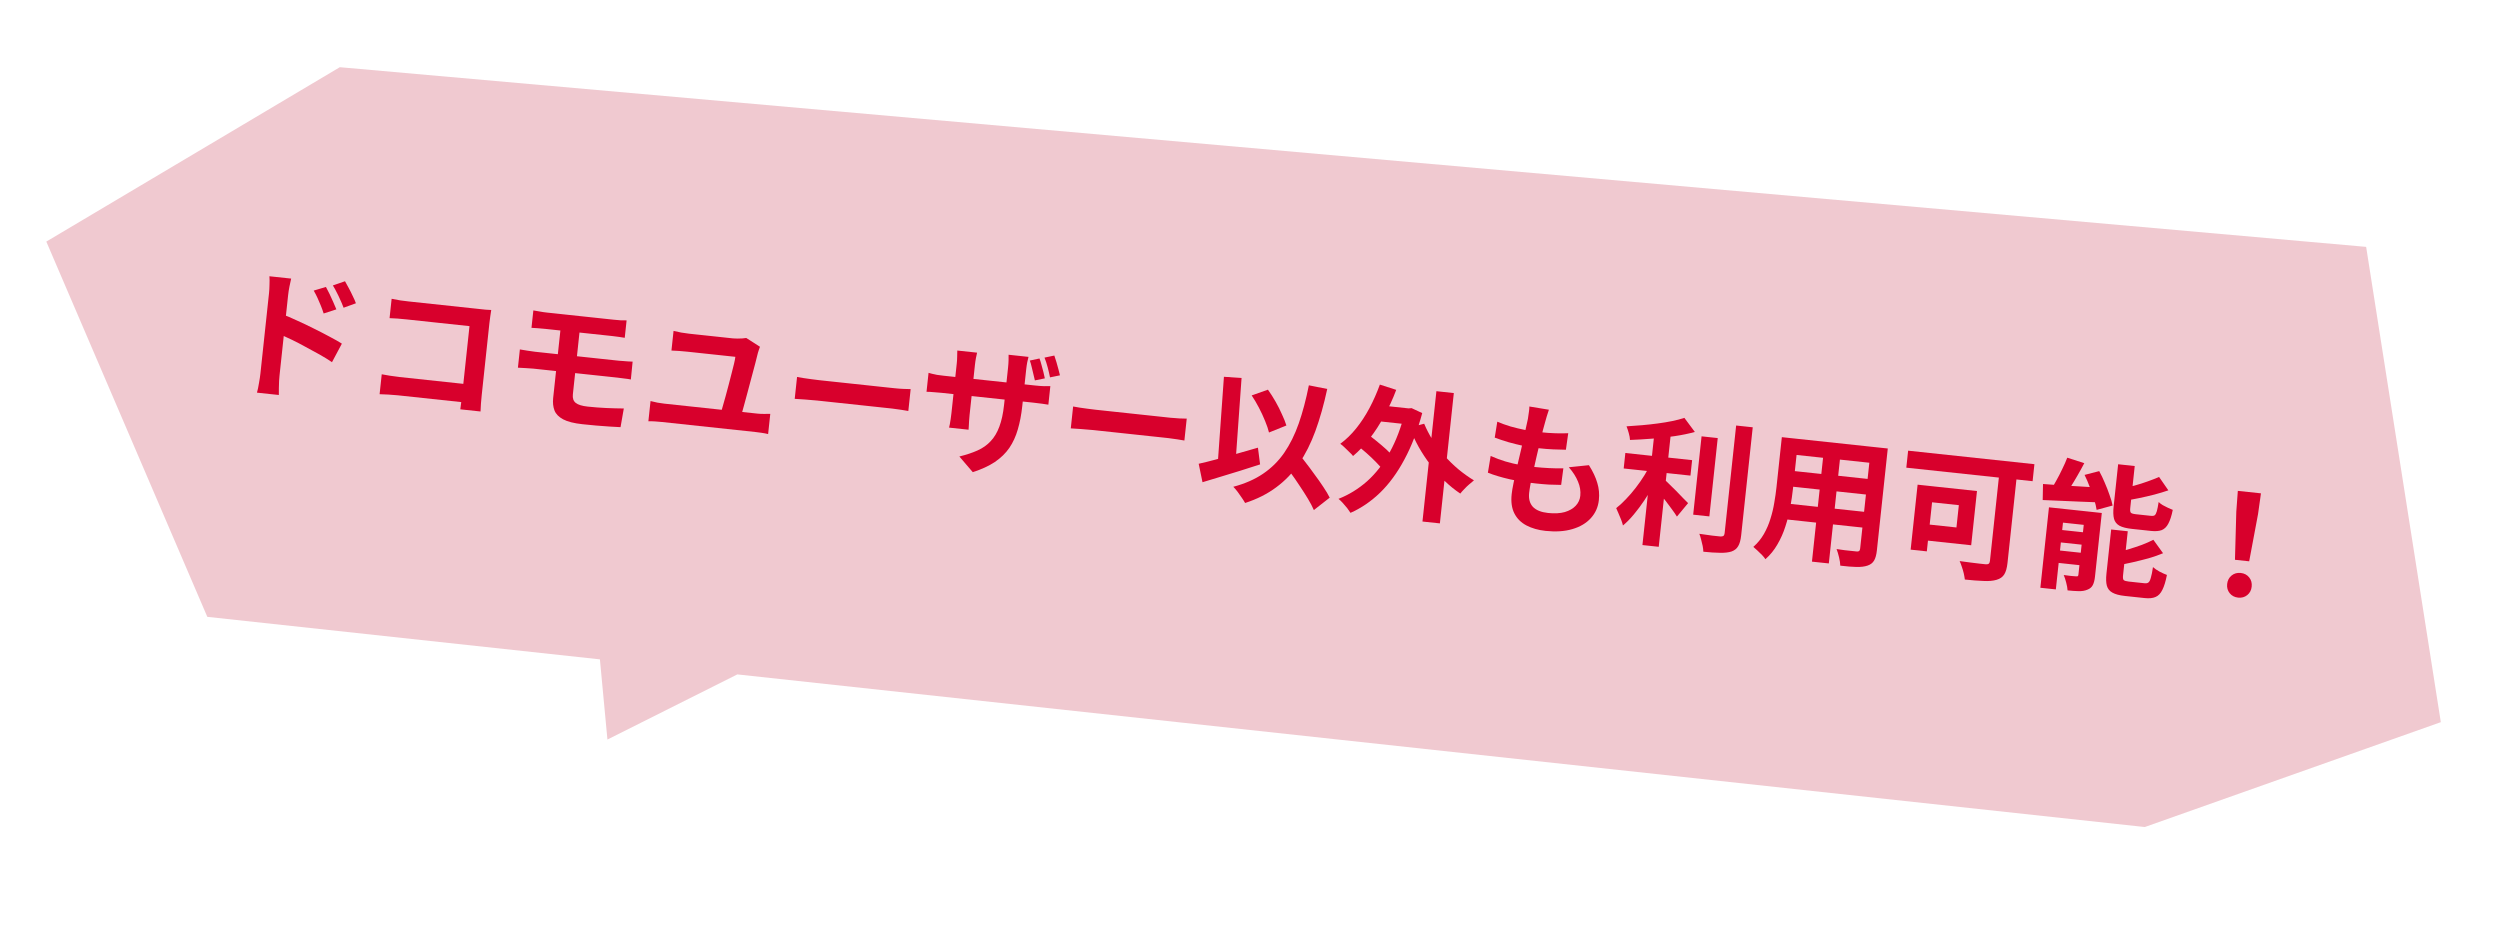 <svg width="214" height="80" viewBox="0 0 214 80" fill="none" xmlns="http://www.w3.org/2000/svg">
<path d="M51.996 63.304L51.352 56.441L17.746 52.802L3.964 20.68L29.087 5.753L202.542 21.132L208.934 61.817L183.594 70.794L63.115 57.729L51.996 63.304Z" fill="#F0C9D0"/>
<path d="M191.313 47.918L191.427 43.803L191.558 42.019L193.538 42.23L193.289 44.002L192.53 48.048L191.313 47.918ZM191.582 51.157C191.28 51.124 191.04 50.998 190.862 50.778C190.685 50.558 190.612 50.297 190.644 49.995C190.677 49.684 190.804 49.44 191.024 49.263C191.244 49.085 191.506 49.013 191.808 49.045C192.11 49.077 192.35 49.203 192.528 49.424C192.705 49.644 192.778 49.909 192.744 50.219C192.712 50.521 192.586 50.761 192.366 50.939C192.145 51.117 191.884 51.189 191.582 51.157Z" fill="#D8002C"/>
<path d="M176.956 39.178L178.415 39.647C178.232 39.998 178.038 40.351 177.831 40.707C177.632 41.056 177.432 41.389 177.229 41.705C177.035 42.014 176.849 42.288 176.671 42.526L175.452 42.07C175.632 41.816 175.813 41.521 175.993 41.187C176.182 40.853 176.359 40.51 176.526 40.157C176.7 39.806 176.844 39.479 176.956 39.178ZM174.881 41.43C175.312 41.46 175.807 41.497 176.366 41.54C176.925 41.576 177.513 41.611 178.129 41.644C178.744 41.678 179.364 41.716 179.987 41.759L179.841 43.01C179.248 42.987 178.655 42.964 178.062 42.941C177.469 42.917 176.901 42.893 176.357 42.867C175.812 42.841 175.312 42.819 174.855 42.803L174.881 41.43ZM175.391 43.427L179.174 43.832L179.049 45.001L176.591 44.738L175.98 50.454L174.655 50.312L175.391 43.427ZM178.494 43.759L179.914 43.911L179.332 49.352C179.299 49.662 179.236 49.905 179.145 50.08C179.053 50.264 178.898 50.396 178.68 50.477C178.47 50.567 178.224 50.609 177.943 50.603C177.662 50.597 177.342 50.575 176.984 50.537C176.973 50.343 176.933 50.117 176.864 49.86C176.802 49.612 176.732 49.4 176.654 49.222C176.868 49.253 177.079 49.28 177.285 49.302C177.492 49.324 177.632 49.335 177.704 49.335C177.784 49.343 177.837 49.337 177.863 49.316C177.89 49.294 177.907 49.248 177.914 49.176L178.494 43.759ZM175.795 45.293L179.112 45.648L178.999 46.71L175.682 46.355L175.795 45.293ZM175.608 47.047L178.925 47.402L178.811 48.464L175.494 48.109L175.608 47.047ZM181.313 39.74L182.733 39.892L182.349 43.483C182.327 43.69 182.345 43.825 182.402 43.888C182.46 43.95 182.6 43.993 182.823 44.017C182.871 44.022 182.954 44.031 183.073 44.044C183.193 44.056 183.32 44.07 183.455 44.085C183.598 44.1 183.73 44.114 183.849 44.127C183.976 44.14 184.072 44.151 184.135 44.157C184.271 44.172 184.373 44.155 184.443 44.106C184.513 44.049 184.574 43.935 184.624 43.763C184.675 43.584 184.728 43.32 184.781 42.971C184.868 43.061 184.983 43.15 185.127 43.237C185.271 43.317 185.42 43.394 185.573 43.466C185.726 43.539 185.865 43.598 185.989 43.644C185.886 44.155 185.759 44.548 185.609 44.822C185.467 45.096 185.278 45.281 185.043 45.377C184.808 45.464 184.504 45.488 184.13 45.448C184.074 45.442 183.991 45.433 183.88 45.421C183.768 45.409 183.641 45.396 183.498 45.38C183.362 45.366 183.227 45.352 183.092 45.337C182.965 45.323 182.845 45.311 182.734 45.299C182.631 45.288 182.551 45.279 182.495 45.273C182.026 45.223 181.67 45.133 181.426 45.002C181.184 44.863 181.028 44.666 180.959 44.409C180.89 44.144 180.88 43.789 180.928 43.344L181.313 39.74ZM184.817 40.827L185.612 41.974C185.236 42.103 184.833 42.224 184.402 42.339C183.98 42.447 183.551 42.546 183.115 42.636C182.679 42.726 182.257 42.802 181.848 42.863C181.831 42.724 181.788 42.555 181.721 42.354C181.662 42.155 181.604 41.984 181.547 41.841C181.926 41.761 182.314 41.669 182.711 41.567C183.109 41.457 183.488 41.337 183.848 41.206C184.215 41.076 184.539 40.95 184.817 40.827ZM180.716 45.324L182.136 45.476L181.734 49.235C181.711 49.45 181.728 49.588 181.786 49.651C181.852 49.714 182 49.758 182.23 49.783C182.278 49.788 182.362 49.797 182.481 49.809C182.6 49.822 182.731 49.836 182.875 49.852C183.026 49.868 183.165 49.883 183.292 49.896C183.428 49.911 183.523 49.921 183.579 49.927C183.722 49.942 183.833 49.918 183.912 49.854C183.992 49.79 184.058 49.656 184.112 49.453C184.174 49.25 184.235 48.947 184.294 48.543C184.433 48.671 184.62 48.799 184.856 48.929C185.092 49.051 185.304 49.146 185.489 49.214C185.382 49.766 185.252 50.19 185.1 50.488C184.954 50.794 184.759 50.998 184.515 51.101C184.279 51.205 183.97 51.236 183.588 51.195C183.524 51.188 183.433 51.178 183.313 51.166C183.202 51.154 183.075 51.14 182.932 51.125C182.796 51.11 182.657 51.096 182.514 51.08C182.379 51.066 182.255 51.053 182.144 51.041C182.033 51.029 181.945 51.019 181.882 51.013C181.42 50.963 181.068 50.869 180.826 50.731C180.582 50.6 180.422 50.402 180.346 50.136C180.277 49.88 180.266 49.532 180.313 49.095L180.716 45.324ZM184.327 46.205L185.157 47.356C184.778 47.517 184.364 47.661 183.916 47.791C183.468 47.912 183.018 48.024 182.564 48.129C182.11 48.233 181.666 48.322 181.232 48.397C181.215 48.258 181.173 48.085 181.107 47.876C181.048 47.669 180.987 47.493 180.922 47.35C181.325 47.264 181.735 47.159 182.15 47.035C182.566 46.91 182.962 46.779 183.339 46.643C183.716 46.498 184.045 46.352 184.327 46.205ZM178.44 40.652L179.693 40.327C179.862 40.635 180.019 40.965 180.167 41.319C180.322 41.674 180.458 42.022 180.574 42.364C180.699 42.7 180.787 43.003 180.839 43.274L179.471 43.646C179.435 43.385 179.362 43.084 179.254 42.742C179.154 42.402 179.03 42.05 178.884 41.689C178.747 41.32 178.598 40.974 178.44 40.652Z" fill="#D8002C"/>
<path d="M171.215 39.831L172.719 39.992L171.842 48.189C171.796 48.618 171.705 48.942 171.569 49.161C171.432 49.388 171.21 49.545 170.903 49.633C170.604 49.722 170.23 49.754 169.782 49.73C169.334 49.715 168.803 49.674 168.19 49.608C168.174 49.462 168.144 49.29 168.101 49.092C168.057 48.902 168.001 48.711 167.933 48.519C167.873 48.327 167.81 48.164 167.744 48.028C168.037 48.067 168.331 48.107 168.624 48.146C168.926 48.187 169.196 48.219 169.434 48.245C169.673 48.27 169.84 48.288 169.936 48.299C170.071 48.313 170.169 48.299 170.23 48.258C170.29 48.216 170.328 48.131 170.341 48.004L171.215 39.831ZM164.147 41.488L165.531 41.636L164.936 47.197L163.552 47.049L164.147 41.488ZM164.732 41.551L169.23 42.032L168.734 46.674L164.235 46.193L164.382 44.82L167.472 45.151L167.677 43.242L164.586 42.911L164.732 41.551ZM163.336 38.578L174.146 39.734L173.991 41.19L163.18 40.033L163.336 38.578Z" fill="#D8002C"/>
<path d="M153.349 37.509L160.663 38.292L160.516 39.664L153.202 38.882L153.349 37.509ZM153.054 40.266L160.392 41.051L160.249 42.387L152.911 41.602L153.054 40.266ZM152.729 43.079L160.139 43.872L159.994 45.22L152.585 44.427L152.729 43.079ZM152.525 37.421L153.933 37.572L153.474 41.867C153.424 42.337 153.349 42.848 153.25 43.4C153.15 43.953 153.011 44.505 152.831 45.057C152.66 45.602 152.432 46.117 152.147 46.601C151.87 47.087 151.527 47.508 151.119 47.867C151.057 47.764 150.961 47.645 150.831 47.51C150.7 47.376 150.566 47.245 150.426 47.117C150.295 46.99 150.181 46.89 150.085 46.815C150.449 46.492 150.75 46.126 150.986 45.717C151.224 45.3 151.411 44.865 151.548 44.413C151.694 43.954 151.803 43.495 151.877 43.036C151.959 42.57 152.022 42.127 152.067 41.705L152.525 37.421ZM160.162 38.238L161.594 38.391L160.661 47.114C160.62 47.495 160.541 47.785 160.423 47.981C160.305 48.186 160.116 48.331 159.858 48.416C159.607 48.501 159.293 48.54 158.916 48.532C158.539 48.524 158.076 48.486 157.528 48.42C157.525 48.226 157.49 47.989 157.423 47.709C157.357 47.428 157.285 47.191 157.21 46.998C157.439 47.031 157.669 47.063 157.899 47.096C158.13 47.12 158.333 47.142 158.508 47.161C158.691 47.18 158.822 47.194 158.901 47.203C159.013 47.215 159.09 47.203 159.134 47.167C159.186 47.133 159.218 47.06 159.23 46.949L160.162 38.238ZM156.142 38.363L157.585 38.518L156.547 48.23L155.103 48.076L156.142 38.363Z" fill="#D8002C"/>
<path d="M139.13 38.776L144.845 39.388L144.703 40.712L138.988 40.101L139.13 38.776ZM145.654 37.35L147.038 37.498L146.321 44.204L144.937 44.056L145.654 37.35ZM141.663 36.646L143.059 36.795L141.988 46.806L140.592 46.657L141.663 36.646ZM148.614 36.424L150.034 36.576L149.046 45.811C149.001 46.233 148.915 46.545 148.789 46.749C148.669 46.961 148.48 47.114 148.221 47.207C147.962 47.292 147.632 47.329 147.231 47.319C146.829 47.316 146.354 47.285 145.805 47.226C145.804 47.089 145.785 46.926 145.749 46.737C145.712 46.557 145.667 46.371 145.615 46.18C145.57 45.998 145.519 45.836 145.462 45.693C145.85 45.751 146.219 45.802 146.568 45.848C146.918 45.885 147.153 45.91 147.272 45.923C147.384 45.927 147.466 45.911 147.518 45.877C147.579 45.835 147.615 45.758 147.627 45.647L148.614 36.424ZM144.182 35.769L145.079 36.975C144.557 37.12 143.981 37.24 143.351 37.333C142.722 37.427 142.078 37.499 141.421 37.549C140.772 37.6 140.141 37.638 139.527 37.66C139.521 37.491 139.485 37.294 139.421 37.07C139.357 36.838 139.293 36.646 139.229 36.494C139.666 36.468 140.112 36.436 140.567 36.396C141.022 36.356 141.466 36.307 141.898 36.249C142.339 36.191 142.752 36.123 143.139 36.043C143.526 35.964 143.873 35.873 144.182 35.769ZM141.33 39.639L142.251 40.172C142.052 40.602 141.824 41.044 141.566 41.499C141.317 41.947 141.048 42.389 140.76 42.825C140.473 43.253 140.173 43.655 139.859 44.032C139.554 44.401 139.242 44.718 138.925 44.982C138.892 44.834 138.841 44.671 138.772 44.495C138.702 44.318 138.628 44.142 138.551 43.964C138.481 43.788 138.413 43.632 138.347 43.496C138.628 43.277 138.909 43.017 139.191 42.717C139.48 42.418 139.756 42.098 140.018 41.756C140.289 41.407 140.536 41.051 140.76 40.689C140.983 40.326 141.174 39.977 141.33 39.639ZM142.407 40.973C142.51 41.065 142.659 41.21 142.855 41.408C143.052 41.598 143.263 41.805 143.488 42.031C143.714 42.256 143.916 42.467 144.097 42.663C144.286 42.852 144.42 42.987 144.5 43.068L143.544 44.221C143.434 44.04 143.295 43.836 143.126 43.609C142.959 43.374 142.779 43.133 142.588 42.888C142.405 42.643 142.224 42.414 142.046 42.202C141.868 41.982 141.711 41.796 141.575 41.645L142.407 40.973Z" fill="#D8002C"/>
<path d="M132.586 35.072C132.515 35.281 132.455 35.468 132.405 35.632C132.355 35.795 132.31 35.955 132.269 36.112C132.219 36.276 132.154 36.514 132.072 36.827C131.999 37.133 131.913 37.482 131.815 37.874C131.726 38.258 131.63 38.662 131.529 39.086C131.436 39.502 131.344 39.911 131.253 40.312C131.162 40.712 131.082 41.078 131.015 41.408C130.955 41.74 130.915 42.005 130.893 42.204C130.841 42.697 130.947 43.091 131.214 43.385C131.489 43.672 131.921 43.847 132.509 43.91C133.066 43.969 133.543 43.944 133.941 43.834C134.34 43.715 134.653 43.535 134.88 43.294C135.107 43.053 135.238 42.769 135.273 42.443C135.316 42.038 135.251 41.632 135.077 41.227C134.912 40.816 134.65 40.405 134.291 39.997L136.012 39.819C136.356 40.363 136.596 40.871 136.73 41.344C136.873 41.81 136.918 42.297 136.863 42.806C136.799 43.403 136.571 43.918 136.179 44.35C135.787 44.783 135.259 45.097 134.594 45.291C133.938 45.486 133.172 45.537 132.297 45.444C131.676 45.377 131.134 45.223 130.669 44.98C130.204 44.737 129.859 44.395 129.632 43.952C129.406 43.509 129.328 42.958 129.399 42.298C129.425 42.051 129.48 41.727 129.563 41.326C129.647 40.916 129.744 40.468 129.852 39.981C129.969 39.486 130.087 38.988 130.205 38.486C130.324 37.976 130.432 37.492 130.529 37.036C130.634 36.581 130.72 36.188 130.788 35.857C130.834 35.58 130.864 35.37 130.879 35.227C130.903 35.077 130.915 34.933 130.913 34.796L132.586 35.072ZM128.168 36.096C128.514 36.245 128.893 36.382 129.306 36.507C129.72 36.624 130.148 36.726 130.589 36.813C131.031 36.893 131.451 36.954 131.849 36.996C132.318 37.046 132.757 37.077 133.166 37.089C133.575 37.1 133.934 37.099 134.241 37.083L134.041 38.498C133.68 38.491 133.319 38.481 132.959 38.467C132.598 38.452 132.167 38.418 131.666 38.364C131.26 38.321 130.841 38.256 130.408 38.17C129.975 38.075 129.548 37.969 129.126 37.852C128.705 37.726 128.313 37.596 127.949 37.46L128.168 36.096ZM127.601 39.028C128.015 39.217 128.436 39.375 128.865 39.501C129.302 39.628 129.734 39.731 130.16 39.809C130.595 39.879 131.011 39.936 131.409 39.978C131.775 40.017 132.17 40.048 132.594 40.069C133.026 40.091 133.436 40.099 133.823 40.092L133.635 41.508C133.298 41.504 132.953 41.495 132.6 41.481C132.248 41.46 131.885 41.429 131.512 41.389C130.716 41.304 129.957 41.183 129.233 41.025C128.511 40.859 127.887 40.672 127.363 40.463L127.601 39.028Z" fill="#D8002C"/>
<path d="M117.786 34.659L120.709 34.972L120.564 36.332L117.64 36.02L117.786 34.659ZM122.956 33.486L124.447 33.646L123.254 44.802L121.763 44.643L122.956 33.486ZM116.082 38.062L116.925 37.066C117.202 37.256 117.493 37.476 117.796 37.726C118.107 37.976 118.398 38.225 118.67 38.471C118.941 38.717 119.157 38.95 119.319 39.168L118.415 40.29C118.269 40.073 118.065 39.834 117.803 39.573C117.543 39.304 117.261 39.036 116.96 38.771C116.659 38.505 116.366 38.269 116.082 38.062ZM118.117 32.921L119.517 33.372C119.224 34.153 118.883 34.897 118.493 35.604C118.112 36.311 117.693 36.959 117.236 37.545C116.788 38.125 116.316 38.621 115.821 39.035C115.751 38.939 115.647 38.828 115.507 38.7C115.377 38.565 115.242 38.434 115.103 38.307C114.964 38.171 114.839 38.065 114.727 37.989C115.215 37.631 115.669 37.193 116.086 36.674C116.504 36.156 116.883 35.577 117.225 34.937C117.568 34.29 117.865 33.618 118.117 32.921ZM121.91 36.271C122.102 36.734 122.342 37.198 122.63 37.663C122.927 38.122 123.262 38.564 123.635 38.99C124.007 39.416 124.408 39.809 124.836 40.168C125.272 40.529 125.717 40.846 126.17 41.12C126.057 41.204 125.924 41.315 125.773 41.451C125.622 41.58 125.479 41.718 125.343 41.864C125.207 42.002 125.093 42.131 125 42.25C124.527 41.933 124.075 41.567 123.645 41.151C123.223 40.736 122.824 40.283 122.451 39.792C122.077 39.302 121.737 38.787 121.433 38.248C121.137 37.709 120.878 37.158 120.656 36.596L121.91 36.271ZM120.304 34.929L120.578 34.958L120.834 34.937L121.742 35.36C121.339 36.87 120.832 38.191 120.22 39.325C119.616 40.459 118.923 41.407 118.141 42.168C117.361 42.921 116.515 43.498 115.603 43.9C115.534 43.788 115.44 43.653 115.32 43.495C115.2 43.346 115.071 43.195 114.934 43.044C114.805 42.901 114.684 42.788 114.572 42.703C115.471 42.349 116.289 41.845 117.027 41.192C117.765 40.531 118.409 39.706 118.957 38.719C119.505 37.732 119.942 36.576 120.269 35.251L120.304 34.929Z" fill="#D8002C"/>
<path d="M107.144 33.847L108.536 33.356C108.76 33.67 108.977 34.011 109.187 34.379C109.397 34.748 109.579 35.109 109.734 35.464C109.898 35.811 110.025 36.13 110.115 36.422L108.626 37.023C108.56 36.742 108.45 36.417 108.296 36.046C108.144 35.668 107.967 35.287 107.767 34.903C107.567 34.52 107.359 34.168 107.144 33.847ZM102.608 39.698C103.028 39.606 103.516 39.485 104.071 39.336C104.634 39.187 105.222 39.024 105.836 38.849C106.459 38.674 107.073 38.498 107.679 38.321L107.864 39.753C107.305 39.935 106.739 40.116 106.164 40.296C105.59 40.475 105.024 40.648 104.468 40.814C103.919 40.981 103.407 41.135 102.934 41.278L102.608 39.698ZM109.713 39.384L110.92 38.487C111.16 38.802 111.417 39.14 111.692 39.499C111.976 39.859 112.25 40.226 112.516 40.601C112.79 40.968 113.042 41.325 113.27 41.671C113.5 42.009 113.684 42.319 113.823 42.599L112.466 43.661C112.344 43.374 112.174 43.05 111.955 42.689C111.743 42.336 111.509 41.969 111.252 41.588C111.003 41.207 110.742 40.829 110.468 40.454C110.203 40.072 109.952 39.715 109.713 39.384ZM112.039 32.983L113.611 33.296C113.323 34.633 112.986 35.832 112.599 36.892C112.213 37.945 111.747 38.873 111.203 39.676C110.659 40.471 110.007 41.149 109.247 41.711C108.495 42.275 107.606 42.723 106.581 43.056C106.521 42.944 106.431 42.802 106.313 42.629C106.195 42.455 106.069 42.277 105.936 42.093C105.802 41.918 105.68 41.776 105.571 41.668C106.565 41.404 107.413 41.032 108.116 40.553C108.827 40.074 109.43 39.478 109.924 38.767C110.42 38.047 110.835 37.211 111.17 36.257C111.506 35.295 111.796 34.204 112.039 32.983ZM104.768 32.253L106.278 32.355L105.722 40.14L104.213 40.038L104.768 32.253Z" fill="#D8002C"/>
<path d="M91.859 34.795C92.002 34.818 92.183 34.85 92.404 34.89C92.626 34.921 92.856 34.954 93.094 34.987C93.34 35.022 93.566 35.05 93.773 35.072C93.972 35.093 94.218 35.12 94.513 35.151C94.807 35.183 95.125 35.217 95.467 35.253C95.817 35.291 96.175 35.329 96.541 35.368C96.915 35.408 97.285 35.448 97.651 35.487C98.017 35.526 98.363 35.563 98.689 35.598C99.015 35.633 99.305 35.664 99.56 35.691C99.822 35.719 100.029 35.741 100.18 35.758C100.459 35.787 100.722 35.807 100.97 35.818C101.219 35.82 101.424 35.826 101.584 35.835L101.384 37.709C101.249 37.686 101.048 37.653 100.779 37.608C100.51 37.563 100.248 37.527 99.994 37.5C99.843 37.483 99.636 37.461 99.373 37.433C99.111 37.405 98.817 37.374 98.49 37.339C98.164 37.304 97.818 37.267 97.452 37.228C97.094 37.19 96.728 37.15 96.355 37.11C95.981 37.07 95.619 37.032 95.269 36.994C94.927 36.958 94.609 36.924 94.314 36.892C94.028 36.861 93.785 36.836 93.586 36.814C93.244 36.778 92.894 36.748 92.534 36.726C92.175 36.696 91.883 36.676 91.659 36.669L91.859 34.795Z" fill="#D8002C"/>
<path d="M88.98 30.686C89.043 30.845 89.1 31.028 89.151 31.235C89.209 31.442 89.264 31.645 89.315 31.844C89.366 32.042 89.407 32.224 89.438 32.388L88.586 32.562C88.548 32.389 88.504 32.204 88.453 32.005C88.41 31.807 88.362 31.609 88.311 31.411C88.268 31.213 88.215 31.03 88.153 30.863L88.98 30.686ZM90.25 30.435C90.312 30.603 90.373 30.79 90.431 30.998C90.49 31.197 90.545 31.396 90.597 31.595C90.656 31.794 90.701 31.972 90.733 32.128L89.881 32.303C89.829 32.039 89.763 31.755 89.683 31.449C89.603 31.142 89.512 30.863 89.41 30.611L90.25 30.435ZM87.506 34.764C87.427 35.504 87.299 36.17 87.123 36.763C86.956 37.348 86.715 37.873 86.4 38.339C86.085 38.796 85.672 39.198 85.16 39.546C84.649 39.885 84.019 40.176 83.269 40.417L82.121 39.076C82.716 38.93 83.237 38.757 83.685 38.555C84.133 38.354 84.507 38.088 84.808 37.758C85.117 37.429 85.362 37.017 85.544 36.521C85.734 36.019 85.869 35.398 85.948 34.658L86.288 31.484C86.313 31.245 86.329 31.03 86.333 30.837C86.338 30.644 86.338 30.488 86.335 30.366L88.041 30.549C88.013 30.667 87.976 30.82 87.932 31.008C87.895 31.197 87.865 31.411 87.839 31.65L87.506 34.764ZM83.639 30.187C83.611 30.296 83.579 30.446 83.543 30.635C83.507 30.816 83.477 31.026 83.451 31.265L82.996 35.525C82.977 35.7 82.963 35.871 82.953 36.039C82.944 36.199 82.936 36.343 82.93 36.471C82.925 36.599 82.918 36.703 82.909 36.783L81.239 36.604C81.263 36.526 81.286 36.428 81.306 36.309C81.328 36.183 81.352 36.037 81.378 35.87C81.403 35.704 81.426 35.534 81.444 35.359L81.901 31.087C81.92 30.912 81.931 30.736 81.933 30.559C81.945 30.376 81.949 30.191 81.945 30.006L83.639 30.187ZM79.484 31.915C79.553 31.938 79.651 31.965 79.777 31.994C79.902 32.024 80.048 32.055 80.213 32.089C80.379 32.115 80.562 32.139 80.761 32.16L88.588 32.997C88.906 33.031 89.166 33.051 89.366 33.056C89.567 33.062 89.748 33.061 89.909 33.054L89.74 34.641C89.613 34.619 89.443 34.593 89.229 34.562C89.015 34.531 88.753 34.499 88.443 34.466L80.604 33.627C80.405 33.606 80.222 33.591 80.054 33.581C79.894 33.564 79.751 33.552 79.623 33.547C79.503 33.542 79.398 33.539 79.31 33.537L79.484 31.915Z" fill="#D8002C"/>
<path d="M68.228 32.268C68.371 32.291 68.552 32.322 68.774 32.362C68.995 32.394 69.225 32.427 69.463 32.46C69.709 32.494 69.935 32.523 70.142 32.545C70.341 32.566 70.587 32.592 70.882 32.624C71.176 32.655 71.494 32.689 71.836 32.726C72.186 32.763 72.544 32.802 72.91 32.841C73.284 32.881 73.654 32.92 74.02 32.959C74.386 32.999 74.732 33.036 75.058 33.071C75.384 33.105 75.674 33.136 75.929 33.164C76.191 33.192 76.398 33.214 76.549 33.23C76.828 33.26 77.091 33.28 77.339 33.29C77.589 33.293 77.793 33.299 77.953 33.308L77.753 35.181C77.618 35.159 77.417 35.125 77.148 35.08C76.879 35.035 76.618 34.999 76.363 34.972C76.212 34.956 76.005 34.934 75.743 34.906C75.48 34.878 75.186 34.846 74.86 34.811C74.534 34.776 74.188 34.739 73.822 34.7C73.464 34.662 73.098 34.623 72.724 34.583C72.35 34.543 71.988 34.504 71.638 34.467C71.296 34.43 70.978 34.396 70.683 34.365C70.397 34.334 70.154 34.308 69.956 34.287C69.614 34.25 69.263 34.221 68.903 34.198C68.544 34.168 68.253 34.149 68.028 34.141L68.228 32.268Z" fill="#D8002C"/>
<path d="M65.053 29.683C65.021 29.76 64.986 29.857 64.95 29.974C64.914 30.083 64.889 30.161 64.876 30.208C64.819 30.443 64.742 30.748 64.646 31.124C64.549 31.5 64.442 31.903 64.323 32.333C64.213 32.764 64.099 33.194 63.98 33.624C63.863 34.045 63.756 34.437 63.662 34.796C63.568 35.148 63.489 35.434 63.425 35.652L61.671 35.465C61.723 35.285 61.787 35.062 61.863 34.797C61.941 34.524 62.025 34.227 62.115 33.907C62.206 33.587 62.293 33.258 62.378 32.921C62.47 32.585 62.553 32.264 62.626 31.958C62.707 31.645 62.777 31.367 62.836 31.124C62.894 30.881 62.93 30.687 62.946 30.544C62.763 30.525 62.528 30.5 62.242 30.469C61.955 30.438 61.645 30.405 61.311 30.369C60.985 30.334 60.659 30.3 60.333 30.265C60.007 30.23 59.712 30.198 59.45 30.17C59.187 30.142 58.98 30.12 58.829 30.104C58.591 30.078 58.359 30.058 58.136 30.042C57.912 30.026 57.692 30.015 57.476 30.007L57.656 28.325C57.852 28.37 58.072 28.418 58.316 28.468C58.561 28.51 58.783 28.542 58.982 28.563C59.109 28.577 59.272 28.595 59.471 28.616C59.67 28.637 59.889 28.66 60.127 28.686C60.374 28.712 60.624 28.739 60.879 28.766C61.134 28.794 61.38 28.82 61.619 28.845C61.865 28.872 62.084 28.895 62.275 28.916C62.474 28.937 62.633 28.954 62.752 28.967C62.856 28.978 62.98 28.983 63.125 28.982C63.278 28.983 63.423 28.978 63.561 28.969C63.699 28.959 63.804 28.947 63.879 28.93L65.053 29.683ZM55.686 34.33C55.874 34.374 56.071 34.419 56.275 34.465C56.48 34.503 56.674 34.532 56.857 34.551L64.816 35.403C65.031 35.426 65.231 35.435 65.416 35.431C65.61 35.427 65.783 35.426 65.936 35.426L65.751 37.156C65.586 37.114 65.397 37.078 65.183 37.047C64.969 37.016 64.79 36.993 64.647 36.978L56.689 36.126C56.506 36.107 56.31 36.09 56.103 36.076C55.903 36.062 55.702 36.057 55.501 36.06L55.686 34.33Z" fill="#D8002C"/>
<path d="M45.655 26.571C45.829 26.598 46.011 26.629 46.2 26.665C46.389 26.702 46.595 26.732 46.818 26.756C46.985 26.773 47.215 26.798 47.51 26.829C47.804 26.861 48.138 26.897 48.512 26.937C48.886 26.977 49.272 27.018 49.669 27.061C50.067 27.103 50.453 27.144 50.827 27.184C51.201 27.224 51.539 27.26 51.841 27.293C52.143 27.325 52.382 27.351 52.557 27.369C52.764 27.392 52.959 27.408 53.143 27.42C53.328 27.424 53.492 27.425 53.637 27.424L53.478 28.916C53.327 28.892 53.165 28.866 52.991 28.84C52.825 28.814 52.63 28.789 52.408 28.765C52.233 28.747 51.986 28.72 51.668 28.686C51.35 28.652 50.988 28.613 50.582 28.57C50.184 28.528 49.775 28.484 49.353 28.439C48.939 28.395 48.546 28.352 48.172 28.312C47.798 28.272 47.476 28.238 47.205 28.209C46.943 28.181 46.764 28.162 46.668 28.152C46.446 28.128 46.238 28.11 46.047 28.097C45.856 28.077 45.672 28.065 45.495 28.062L45.655 26.571ZM49.31 31.21C49.295 31.353 49.274 31.544 49.249 31.783C49.223 32.021 49.196 32.276 49.167 32.546C49.139 32.809 49.113 33.051 49.089 33.274C49.066 33.497 49.048 33.66 49.037 33.763C49.002 34.089 49.085 34.332 49.285 34.49C49.485 34.648 49.824 34.753 50.301 34.804C50.842 34.861 51.373 34.902 51.894 34.926C52.414 34.949 52.915 34.962 53.398 34.966L53.118 36.565C52.862 36.554 52.55 36.537 52.182 36.513C51.823 36.491 51.44 36.462 51.033 36.427C50.627 36.391 50.236 36.353 49.862 36.313C49.139 36.236 48.586 36.097 48.206 35.895C47.833 35.694 47.586 35.443 47.466 35.14C47.346 34.83 47.308 34.471 47.351 34.066C47.372 33.875 47.397 33.64 47.427 33.362C47.456 33.083 47.487 32.793 47.52 32.491C47.552 32.188 47.582 31.906 47.61 31.643C47.638 31.381 47.662 31.162 47.681 30.987C47.691 30.892 47.707 30.741 47.729 30.534C47.751 30.327 47.776 30.092 47.804 29.83C47.833 29.559 47.861 29.297 47.889 29.042C47.916 28.788 47.94 28.561 47.961 28.362C47.983 28.155 47.998 28.016 48.006 27.945L49.641 28.119C49.633 28.191 49.617 28.338 49.593 28.561C49.57 28.784 49.542 29.042 49.51 29.337C49.48 29.623 49.45 29.905 49.42 30.184C49.39 30.462 49.365 30.697 49.344 30.888C49.324 31.079 49.313 31.186 49.31 31.21ZM44.501 29.911C44.675 29.938 44.889 29.973 45.141 30.016C45.402 30.06 45.624 30.091 45.807 30.111C45.966 30.128 46.197 30.153 46.499 30.185C46.809 30.218 47.163 30.256 47.561 30.299C47.967 30.342 48.392 30.388 48.838 30.435C49.291 30.484 49.737 30.531 50.174 30.578C50.612 30.625 51.021 30.669 51.403 30.71C51.793 30.751 52.123 30.787 52.394 30.816C52.672 30.845 52.871 30.867 52.99 30.879C53.078 30.889 53.193 30.897 53.337 30.904C53.481 30.912 53.625 30.923 53.768 30.938C53.92 30.947 54.048 30.952 54.153 30.955L54.001 32.484C53.844 32.451 53.65 32.422 53.419 32.398C53.189 32.365 53.007 32.341 52.871 32.327C52.752 32.314 52.549 32.292 52.263 32.262C51.984 32.232 51.65 32.196 51.261 32.155C50.871 32.113 50.453 32.068 50.008 32.021C49.562 31.973 49.117 31.925 48.671 31.878C48.226 31.83 47.8 31.785 47.395 31.741C46.997 31.699 46.647 31.661 46.345 31.629C46.042 31.596 45.812 31.572 45.653 31.555C45.486 31.537 45.27 31.522 45.006 31.51C44.742 31.49 44.518 31.478 44.334 31.474L44.501 29.911Z" fill="#D8002C"/>
<path d="M33.524 25.575C33.744 25.623 33.993 25.669 34.27 25.715C34.547 25.753 34.785 25.782 34.984 25.804L40.998 26.447C41.173 26.465 41.364 26.486 41.571 26.508C41.786 26.523 41.946 26.532 42.05 26.535C42.028 26.67 42.001 26.844 41.971 27.058C41.94 27.264 41.916 27.454 41.897 27.629L41.236 33.81C41.214 34.017 41.192 34.26 41.17 34.539C41.157 34.819 41.144 35.047 41.133 35.223L39.403 35.038C39.43 34.864 39.454 34.673 39.476 34.467C39.507 34.252 39.534 34.038 39.557 33.823L40.189 27.917L34.831 27.344C34.577 27.317 34.306 27.292 34.019 27.269C33.74 27.247 33.516 27.236 33.347 27.234L33.524 25.575ZM32.676 32.038C32.881 32.076 33.11 32.116 33.363 32.159C33.624 32.203 33.89 32.24 34.16 32.269L40.603 32.958L40.436 34.521L34.041 33.837C33.81 33.812 33.543 33.792 33.239 33.775C32.943 33.76 32.694 33.749 32.494 33.744L32.676 32.038Z" fill="#D8002C"/>
<path d="M27.9 24.563C27.994 24.734 28.098 24.934 28.21 25.164C28.322 25.393 28.426 25.621 28.523 25.849C28.627 26.077 28.717 26.288 28.793 26.481L27.705 26.835C27.621 26.569 27.534 26.33 27.444 26.119C27.362 25.91 27.275 25.707 27.183 25.512C27.092 25.309 26.982 25.097 26.853 24.874L27.9 24.563ZM29.533 24.074C29.635 24.246 29.743 24.443 29.856 24.664C29.977 24.886 30.09 25.111 30.194 25.34C30.307 25.561 30.398 25.768 30.466 25.96L29.411 26.342C29.311 26.074 29.212 25.838 29.113 25.634C29.023 25.424 28.927 25.224 28.827 25.037C28.735 24.842 28.624 24.641 28.493 24.434L29.533 24.074ZM22.293 31.965C22.31 31.806 22.337 31.555 22.373 31.213C22.411 30.863 22.454 30.462 22.502 30.008C22.552 29.547 22.603 29.069 22.655 28.576C22.709 28.075 22.76 27.594 22.81 27.133C22.86 26.663 22.904 26.25 22.942 25.892C22.981 25.534 23.009 25.271 23.027 25.104C23.05 24.889 23.064 24.645 23.069 24.372C23.082 24.1 23.079 23.859 23.062 23.648L24.923 23.847C24.877 24.051 24.829 24.279 24.777 24.531C24.727 24.783 24.688 25.032 24.661 25.279C24.638 25.494 24.607 25.792 24.566 26.174C24.525 26.556 24.479 26.981 24.429 27.451C24.38 27.912 24.329 28.385 24.277 28.87C24.225 29.356 24.176 29.821 24.128 30.266C24.081 30.704 24.04 31.09 24.004 31.424C23.969 31.75 23.944 31.989 23.928 32.14C23.916 32.243 23.904 32.399 23.89 32.606C23.884 32.807 23.878 33.016 23.871 33.232C23.872 33.449 23.872 33.642 23.869 33.811L21.996 33.611C22.061 33.384 22.118 33.113 22.168 32.796C22.227 32.473 22.268 32.196 22.293 31.965ZM24.139 26.889C24.526 27.034 24.953 27.217 25.42 27.436C25.896 27.648 26.375 27.876 26.856 28.12C27.337 28.357 27.791 28.59 28.217 28.821C28.644 29.044 28.992 29.242 29.264 29.416L28.418 31.003C28.096 30.783 27.741 30.564 27.354 30.346C26.967 30.128 26.571 29.912 26.168 29.7C25.773 29.481 25.384 29.278 25.002 29.093C24.619 28.907 24.27 28.745 23.956 28.607L24.139 26.889Z" fill="#D8002C"/>
</svg>
